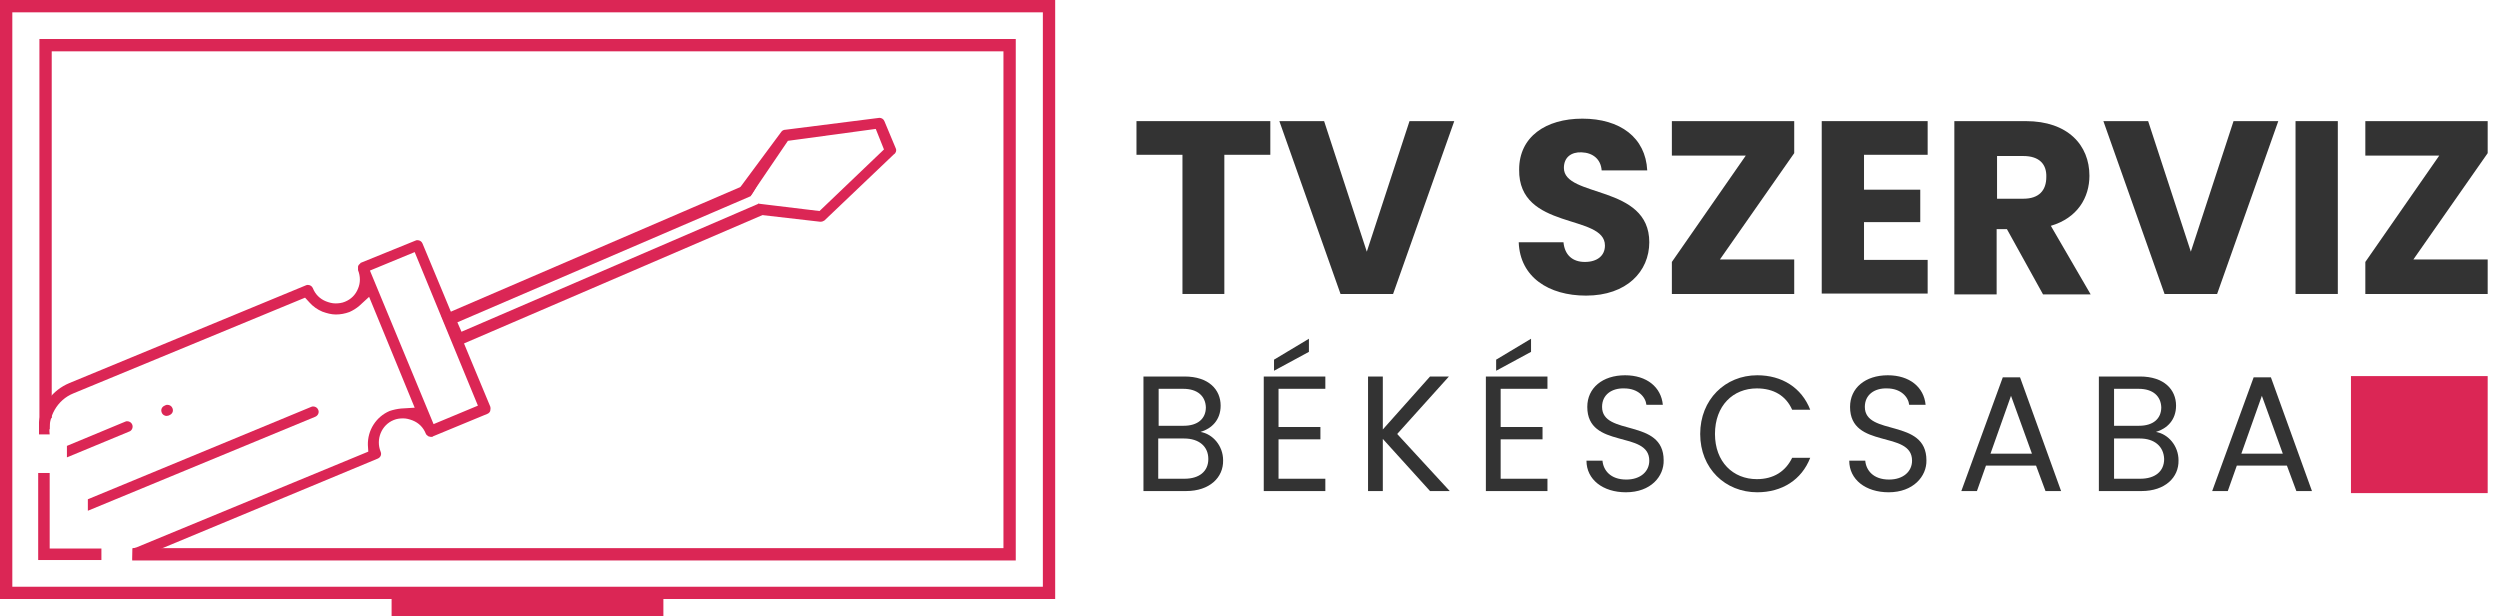 <?xml version="1.0" encoding="utf-8"?>
<!-- Generator: Adobe Illustrator 24.0.1, SVG Export Plug-In . SVG Version: 6.00 Build 0)  -->
<svg version="1.1" id="Layer_1" xmlns="http://www.w3.org/2000/svg" xmlns:xlink="http://www.w3.org/1999/xlink" x="0px" y="0px"
	 viewBox="0 0 608.9 150.1" style="enable-background:new 0 0 608.9 150.1;" xml:space="preserve">
<style type="text/css">
	.st0{fill:#DB2655;}
	.st1{fill:#333333;}
	.st2{fill:none;stroke:#DB2655;stroke-width:2.8;stroke-miterlimit:10;}
</style>
<g>
	<g>
		<g>
			<path class="st0" d="M0,145.9V0h257v145.9H0z M254,142.9V3H3v139.9H254z"/>
			<path class="st0" d="M256.5,145.4H0.5V0.5h256V145.4z M2.5,143.4h252V2.5H2.5V143.4z"/>
		</g>
		<g>
			<polygon class="st0" points="32.2,136.5 32.3,133.5 244.4,133.5 244.4,12.5 12.6,12.5 12.6,101.8 9.6,103.4 9.6,9.5 247.4,9.5 
				247.4,136.5 			"/>
			<polygon class="st0" points="10.1,10 10.1,105.5 12.1,104.5 12.1,12 244.9,12 244.9,134 47,134 47,136 246.9,136 246.9,10 			"/>
		</g>
		
			<rect x="125.4" y="113.9" transform="matrix(-1.836970e-16 1 -1 -1.836970e-16 275.475 18.475)" class="st0" width="6.2" height="66.2"/>
		<rect x="95.9" y="144.4" class="st0" width="65.2" height="5.2"/>
		<g>
			<g>
				<g>
					<path class="st0" d="M218.2,36.2l-2.8-6.7c-0.2-0.5-0.7-0.8-1.2-0.8l-22.9,2.9c-0.4,0-0.8,0.2-1,0.5L180,46
						c0,0,2.7,1.9,2.8,1.7l9.1-13.4l21.4-2.9l2,5l-15.7,15l-14.9-1.8c-0.1,0,0.2,2.7,0.2,2.7l14.8,1.7c0.1,0,0.1,0,0.2,0
						c0.3,0,0.6-0.1,0.9-0.3l16.9-16.1C218.2,37.3,218.4,36.7,218.2,36.2z"/>
					<path class="st0" d="M77.5,99.8c-0.2-0.5-0.7-0.8-1.2-0.8c-0.2,0-0.3,0-0.5,0.1l-54.4,22.5v2.8l55.4-22.9
						C77.5,101.2,77.8,100.4,77.5,99.8z"/>
					<path class="st0" d="M32.2,103.4c-0.2-0.5-0.7-0.8-1.2-0.8c-0.2,0-0.3,0-0.5,0.1l-14.2,5.9v2.8l15.2-6.3
						C32.1,104.9,32.5,104.1,32.2,103.4z"/>
					<path class="st0" d="M119.4,99l-5-12l-6.5-15.7l-5-12c-0.2-0.5-0.7-0.8-1.2-0.8c-0.2,0-0.3,0-0.5,0.1L87.9,64
						c0,0-0.1,0-0.1,0.1l-0.1,0.1l-0.1,0.1c0,0-0.1,0.1-0.1,0.1l-0.1,0.1l-0.1,0.1l0,0.1l0,0c0,0.1-0.1,0.1-0.1,0.2l0,0.1l0,0.2
						l0,0.1c0,0,0,0.1,0,0.1c0,0,0,0.1,0,0.1l0,0.2c0,0,0,0.1,0,0.1c0.6,1.5,0.6,3.1,0,4.5c-0.6,1.5-1.7,2.6-3.2,3.2
						c-0.7,0.3-1.5,0.4-2.3,0.4c-0.8,0-1.5-0.2-2.3-0.5c-1.5-0.6-2.6-1.7-3.2-3.2c-0.2-0.5-0.7-0.8-1.2-0.8c-0.2,0-0.3,0-0.5,0.1
						L16.9,93.3c-4.1,1.7-6.8,5.4-7.4,9.5v3h2.6c-0.5-4.2,1.8-8.4,5.8-10l56.4-23.3l1.1,1.2c0.8,0.9,1.9,1.7,3.1,2.2
						c1.1,0.4,2.2,0.7,3.3,0.7c1.1,0,2.2-0.2,3.3-0.6c0.9-0.4,1.7-0.9,2.4-1.5l2.4-2.2l11.1,27l-3.3,0.2c-1,0.1-1.9,0.3-2.8,0.6
						c-3.3,1.4-5.4,4.7-5.3,8.3l0.1,1.6l-56.4,23.3c-0.3,0.1-0.7,0.2-1,0.3v2.7c0.7-0.1,1.3-0.3,2-0.6L92,111.7c0.7-0.3,1-1,0.7-1.7
						c-1.2-3,0.2-6.5,3.2-7.7c0.7-0.3,1.5-0.4,2.3-0.4c0.8,0,1.5,0.2,2.3,0.5c1.5,0.6,2.6,1.7,3.2,3.2c0.1,0.3,0.4,0.5,0.7,0.7
						l0.1,0c0.2,0.1,0.3,0.1,0.5,0.1c0.1,0,0.2,0,0.3,0c0,0,0.1,0,0.1-0.1l13.3-5.5c0.3-0.1,0.6-0.4,0.7-0.7
						C119.5,99.7,119.5,99.3,119.4,99z M105.6,103.3L90.1,65.9l10.9-4.5l15.4,37.4L105.6,103.3z"/>
					<path class="st0" d="M40.6,101.3c-0.2,0-0.3,0-0.5-0.1c-0.3-0.1-0.6-0.4-0.7-0.7c-0.3-0.7,0-1.4,0.7-1.7l0.2-0.1
						c0.2-0.1,0.3-0.1,0.5-0.1c0.5,0,1,0.3,1.2,0.8c0.3,0.7,0,1.4-0.7,1.7l-0.2,0.1C41,101.2,40.8,101.3,40.6,101.3z"/>
				</g>
			</g>
		</g>
		<path class="st0" d="M184.8,49.6l-72.4,31.2l-1-2.3l71.4-30.7c0.7-0.9,1.5-2.5,2.3-3.9c0.1-0.1,0-0.2,0-0.4l-77.6,33.4l3.3,7.7
			L186.6,52C185.7,51.3,185.9,50.3,184.8,49.6z"/>
	</g>
	<g>
		<path class="st1" d="M276.8,29.5h32.6v8.2h-11.2v33.9H288V37.7h-11.2V29.5z"/>
		<path class="st1" d="M343.3,29.5h10.9l-14.9,42.1h-12.8l-14.9-42.1h10.9l10.4,31.8L343.3,29.5z"/>
		<path class="st1" d="M386.3,72c-9.1,0-16.1-4.5-16.4-13h10.9c0.3,3.2,2.3,4.8,5.2,4.8c3,0,4.9-1.5,4.9-4c0-7.8-21.1-3.6-20.9-18.5
			c0-8,6.5-12.4,15.4-12.4c9.2,0,15.4,4.6,15.8,12.6h-11.1c-0.2-2.7-2.1-4.3-4.9-4.4c-2.5-0.1-4.3,1.2-4.3,3.8
			c0,7.3,20.8,4,20.8,18.1C401.7,66.1,396.2,72,386.3,72z"/>
		<path class="st1" d="M437,37.3l-18.1,25.9H437v8.4h-29.8v-7.8l18-25.9h-18v-8.4H437V37.3z"/>
		<path class="st1" d="M469.6,37.7H454v8.5h13.7v7.9H454v9.2h15.5v8.2h-25.8V29.5h25.8V37.7z"/>
		<path class="st1" d="M493.4,29.5c10.3,0,15.5,5.9,15.5,13.3c0,5.3-2.9,10.3-9.4,12.2l9.7,16.7h-11.6l-8.8-15.9h-2.5v15.9h-10.3
			V29.5H493.4z M492.8,38h-6.4v10.4h6.4c3.8,0,5.6-2,5.6-5.3C498.5,40,496.7,38,492.8,38z"/>
		<path class="st1" d="M544,29.5h10.9l-14.9,42.1h-12.8l-14.9-42.1h10.9l10.4,31.8L544,29.5z"/>
		<path class="st1" d="M559.1,29.5h10.3v42.1h-10.3V29.5z"/>
		<path class="st1" d="M605.9,37.3l-18.1,25.9h18.1v8.4h-29.8v-7.8l18-25.9h-18v-8.4h29.8V37.3z"/>
		<path class="st1" d="M288.9,119.6h-10.4V91.7h10c5.9,0,8.8,3.2,8.8,7.1c0,3.5-2.2,5.6-4.9,6.4c3,0.5,5.5,3.4,5.5,6.9
			C298,116.3,294.6,119.6,288.9,119.6z M288.2,94.7h-6v9h6.1c3.4,0,5.4-1.7,5.4-4.5C293.6,96.5,291.7,94.7,288.2,94.7z M288.4,106.8
			h-6.3v9.8h6.4c3.6,0,5.8-1.8,5.8-4.8C294.3,108.7,292,106.8,288.4,106.8z"/>
		<path class="st1" d="M322.8,94.7h-11.4v9.3h10.2v3h-10.2v9.6h11.4v3h-15V91.7h15V94.7z M318.8,82.5v3.2l-8.5,4.6v-2.7L318.8,82.5z
			"/>
		<path class="st1" d="M336.8,106.9v12.7h-3.6V91.7h3.6v12.9l11.5-12.9h4.6l-12.6,14l12.8,13.9h-4.8L336.8,106.9z"/>
		<path class="st1" d="M376.9,94.7h-11.4v9.3h10.2v3h-10.2v9.6h11.4v3h-15V91.7h15V94.7z M372.9,82.5v3.2l-8.5,4.6v-2.7L372.9,82.5z
			"/>
		<path class="st1" d="M396,119.9c-5.6,0-9.6-3.1-9.6-7.7h3.9c0.2,2.3,1.9,4.6,5.8,4.6c3.5,0,5.6-2,5.6-4.6
			c0-7.5-15.1-2.7-15.1-13.1c0-4.6,3.7-7.7,9.2-7.7c5.3,0,8.8,2.9,9.2,7.2h-4c-0.2-1.9-2-4-5.4-4c-3-0.1-5.4,1.5-5.4,4.5
			c0,7.2,15,2.7,15,13C405.3,116,402.1,119.9,396,119.9z"/>
		<path class="st1" d="M428,91.4c6,0,10.8,3,12.9,8.4h-4.4c-1.5-3.4-4.5-5.2-8.6-5.2c-5.8,0-10.2,4.2-10.2,11.1
			c0,6.8,4.4,11,10.2,11c4.1,0,7-1.9,8.6-5.2h4.4c-2.1,5.4-6.9,8.4-12.9,8.4c-7.8,0-13.9-5.8-13.9-14.2
			C414.1,97.3,420.2,91.4,428,91.4z"/>
		<path class="st1" d="M460,119.9c-5.6,0-9.6-3.1-9.6-7.7h3.9c0.2,2.3,1.9,4.6,5.8,4.6c3.5,0,5.6-2,5.6-4.6
			c0-7.5-15.1-2.7-15.1-13.1c0-4.6,3.7-7.7,9.2-7.7c5.3,0,8.8,2.9,9.2,7.2h-4c-0.2-1.9-2-4-5.4-4c-3-0.1-5.4,1.5-5.4,4.5
			c0,7.2,15,2.7,15,13C469.3,116,466,119.9,460,119.9z"/>
		<path class="st1" d="M495.9,113.4h-12.2l-2.2,6.2h-3.8l10.1-27.7h4.2l10,27.7h-3.8L495.9,113.4z M489.8,96.4l-5,14.1h10.1
			L489.8,96.4z"/>
		<path class="st1" d="M521.6,119.6h-10.4V91.7h10c5.9,0,8.8,3.2,8.8,7.1c0,3.5-2.2,5.6-4.9,6.4c3,0.5,5.5,3.4,5.5,6.9
			C530.7,116.3,527.3,119.6,521.6,119.6z M520.9,94.7h-6v9h6.1c3.4,0,5.4-1.7,5.4-4.5C526.3,96.5,524.4,94.7,520.9,94.7z
			 M521.2,106.8h-6.3v9.8h6.4c3.6,0,5.8-1.8,5.8-4.8C527,108.7,524.7,106.8,521.2,106.8z"/>
		<path class="st1" d="M557,113.4h-12.2l-2.2,6.2h-3.8l10.1-27.7h4.2l10,27.7h-3.8L557,113.4z M550.9,96.4l-5,14.1h10.1L550.9,96.4z
			"/>
	</g>
	<rect x="572.6" y="91.6" class="st0" width="33.3" height="28.5"/>
	<polyline class="st2" points="10.7,115.2 10.7,135 24.7,135 	"/>
</g>
</svg>

